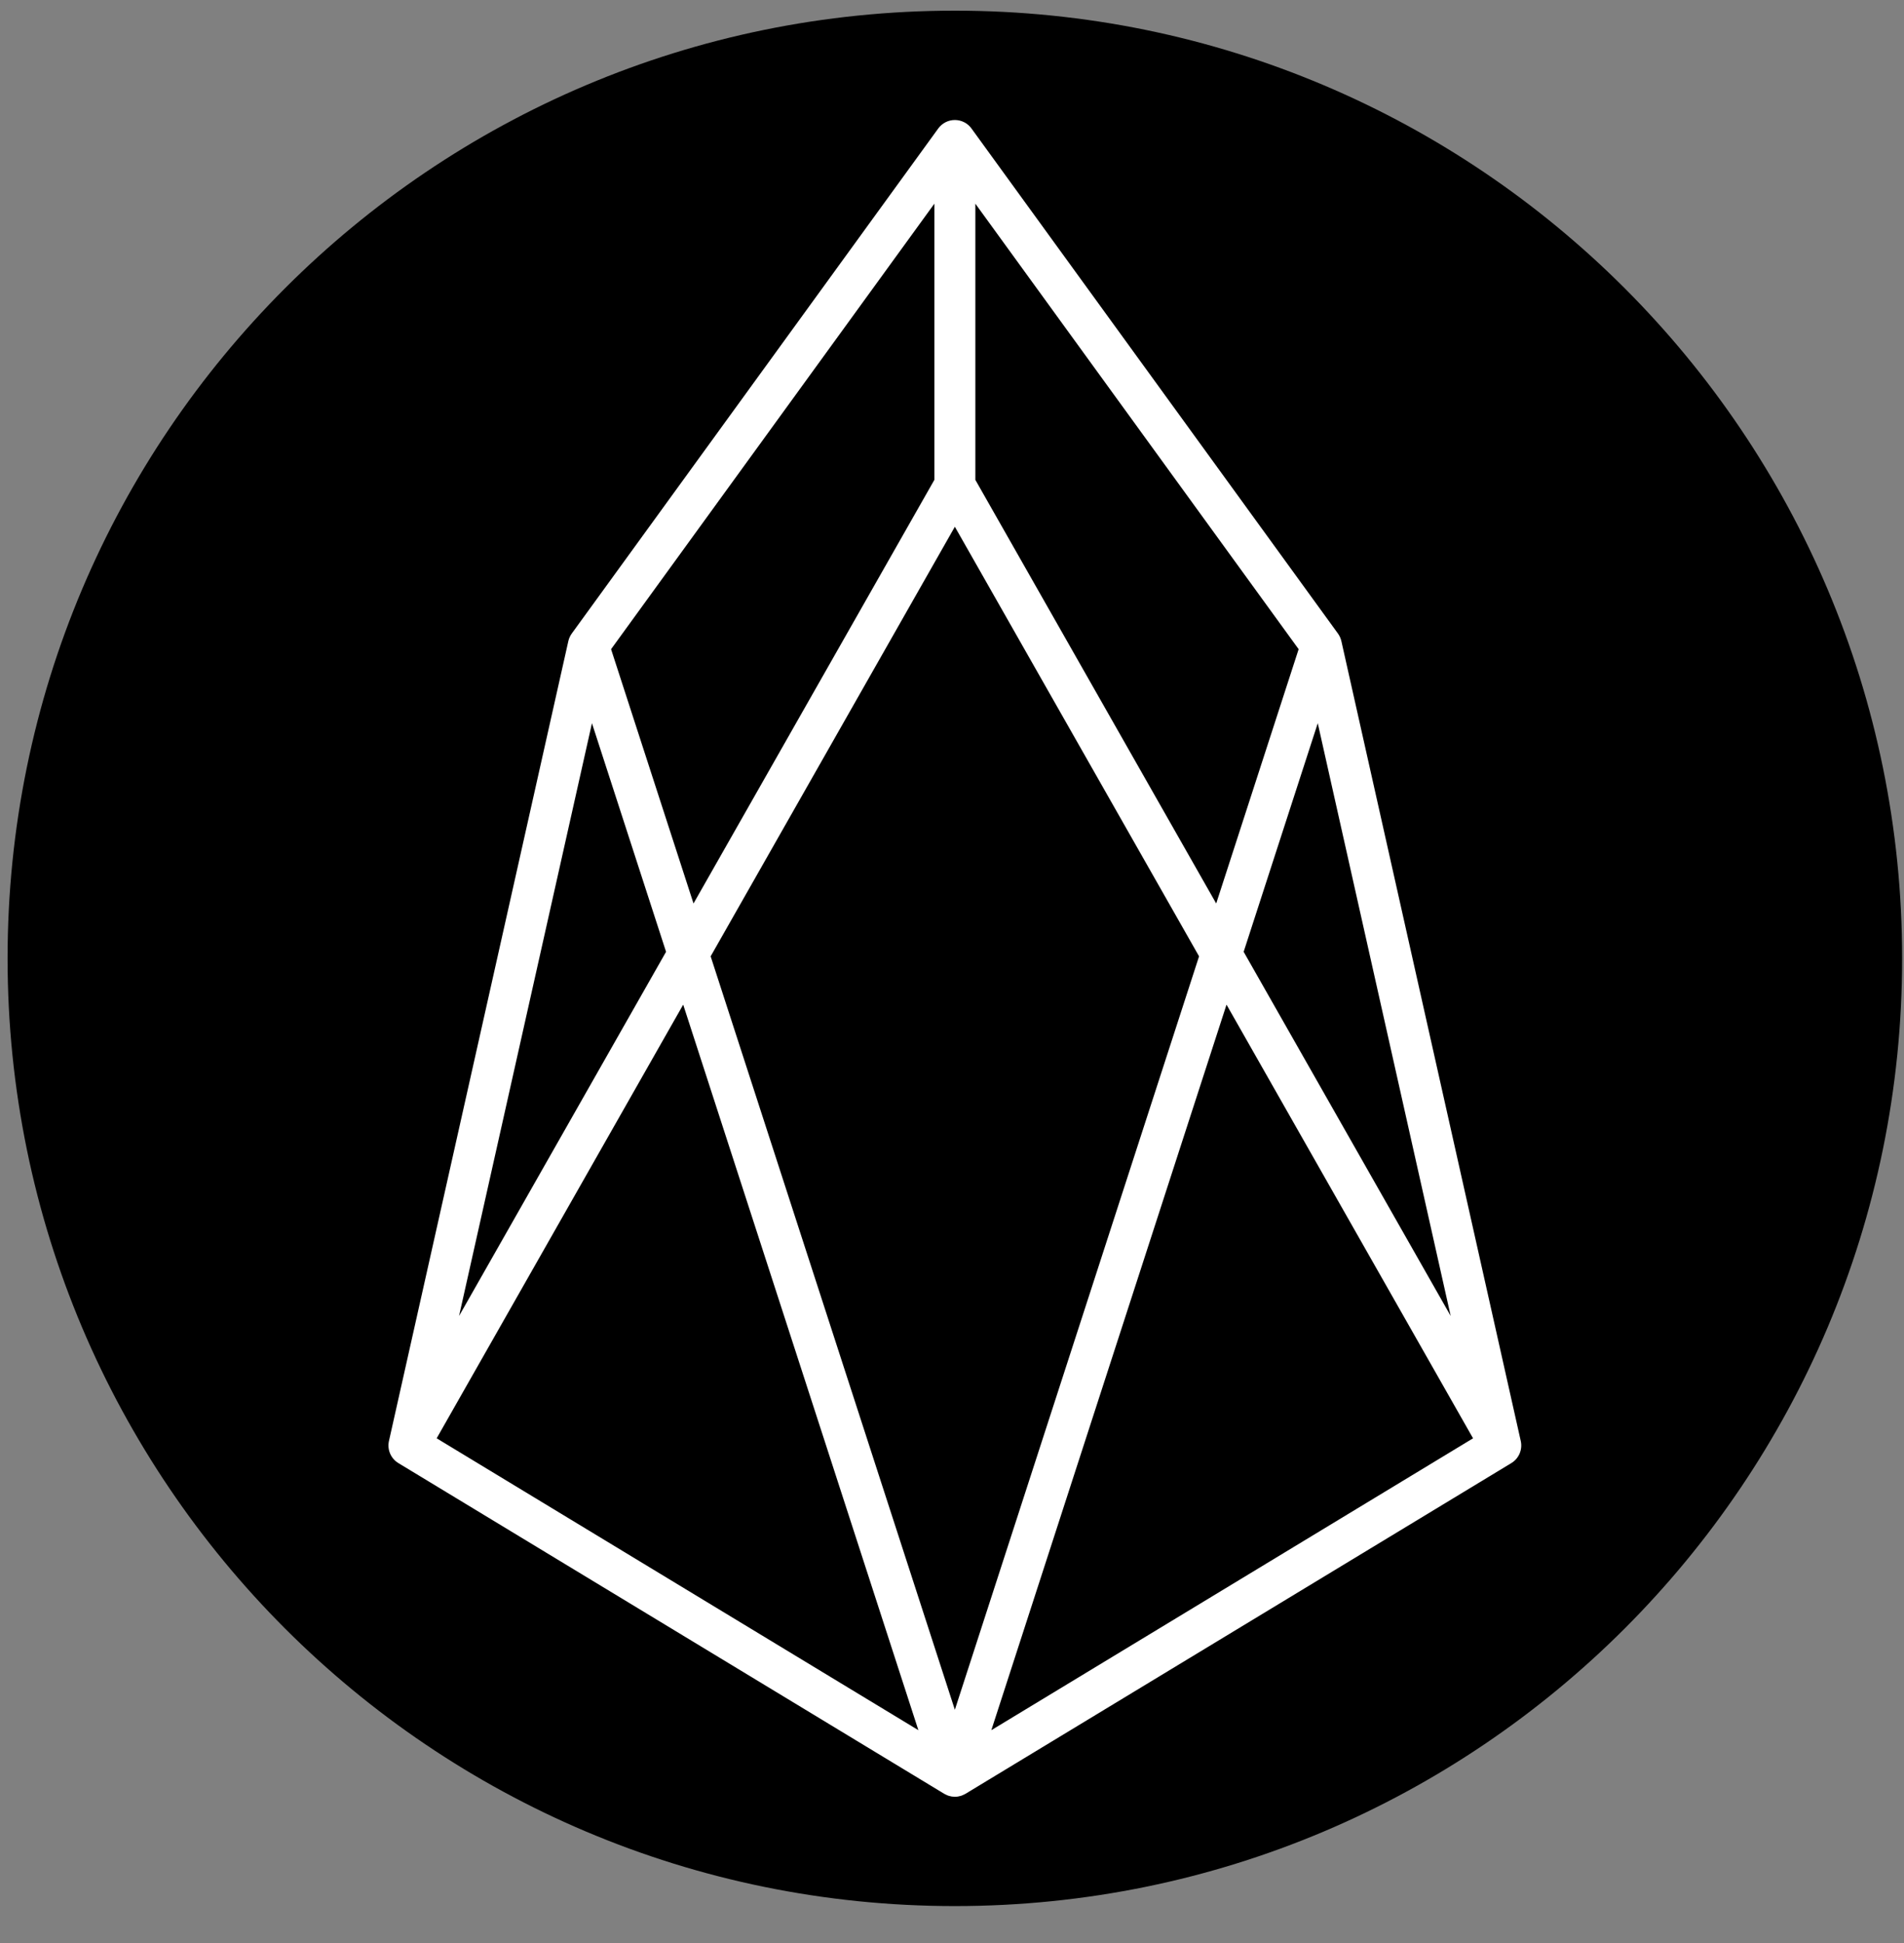 <?xml version="1.0" encoding="UTF-8"?>
<svg xmlns="http://www.w3.org/2000/svg" width="50" height="51" viewBox="0 0 50 51" fill="none">
  <rect x="0" y="0" width="50" height="51" fill="#808080" stroke="none"/>
  <g clip-path="url(#clip0_791_1854)">
    <path fill-rule="evenodd" clip-rule="evenodd" d="M49.951 25.156C49.951 38.894 38.814 50.031 25.075 50.031C11.336 50.031 0.199 38.894 0.199 25.156C0.199 11.417 11.336 0.28 25.075 0.28C38.814 0.28 49.951 11.417 49.951 25.156Z" fill="black"></path>
    <path fill-rule="evenodd" clip-rule="evenodd" d="M15.545 18.983L17.491 24.983L12.055 34.542L15.545 18.983ZM32.659 24.983L34.605 18.983L38.096 34.542L32.659 24.983ZM32.209 26.37L38.683 37.753L26.033 45.414L32.209 26.37ZM24.117 45.414L11.467 37.753L17.941 26.37L24.117 45.414ZM25.075 13.826L31.488 25.102L25.075 44.878L18.662 25.102L25.075 13.826ZM24.537 12.595L18.212 23.715L16.047 17.04L24.537 5.346V12.595ZM25.613 5.346L34.103 17.04L31.938 23.715L25.613 12.595V5.346ZM39.936 37.824L35.225 16.828C35.209 16.756 35.178 16.689 35.135 16.629L25.511 3.372C25.41 3.232 25.247 3.15 25.075 3.15C24.903 3.15 24.741 3.232 24.639 3.372L15.015 16.629C14.972 16.689 14.941 16.756 14.925 16.828L10.214 37.824C10.164 38.05 10.263 38.283 10.461 38.403L24.796 47.084C24.802 47.088 24.809 47.091 24.816 47.094C24.825 47.099 24.834 47.104 24.844 47.108C24.859 47.116 24.874 47.122 24.889 47.128C24.899 47.131 24.908 47.135 24.918 47.138C24.935 47.143 24.952 47.147 24.969 47.15C24.978 47.152 24.987 47.154 24.995 47.156C25.022 47.16 25.049 47.162 25.075 47.162C25.102 47.162 25.128 47.16 25.155 47.156C25.164 47.154 25.172 47.152 25.181 47.15C25.198 47.147 25.215 47.143 25.232 47.138C25.242 47.135 25.252 47.131 25.261 47.128C25.276 47.122 25.292 47.116 25.306 47.108C25.316 47.104 25.325 47.099 25.335 47.094C25.341 47.091 25.348 47.088 25.354 47.084L39.689 38.403C39.887 38.283 39.986 38.05 39.936 37.824Z" fill="white"></path>
  </g>
  <defs>
    <clipPath id="clip0_791_1854">
      <rect width="50" height="49.751" fill="white" transform="translate(0 0.281)"></rect>
    </clipPath>
  </defs>
</svg>
